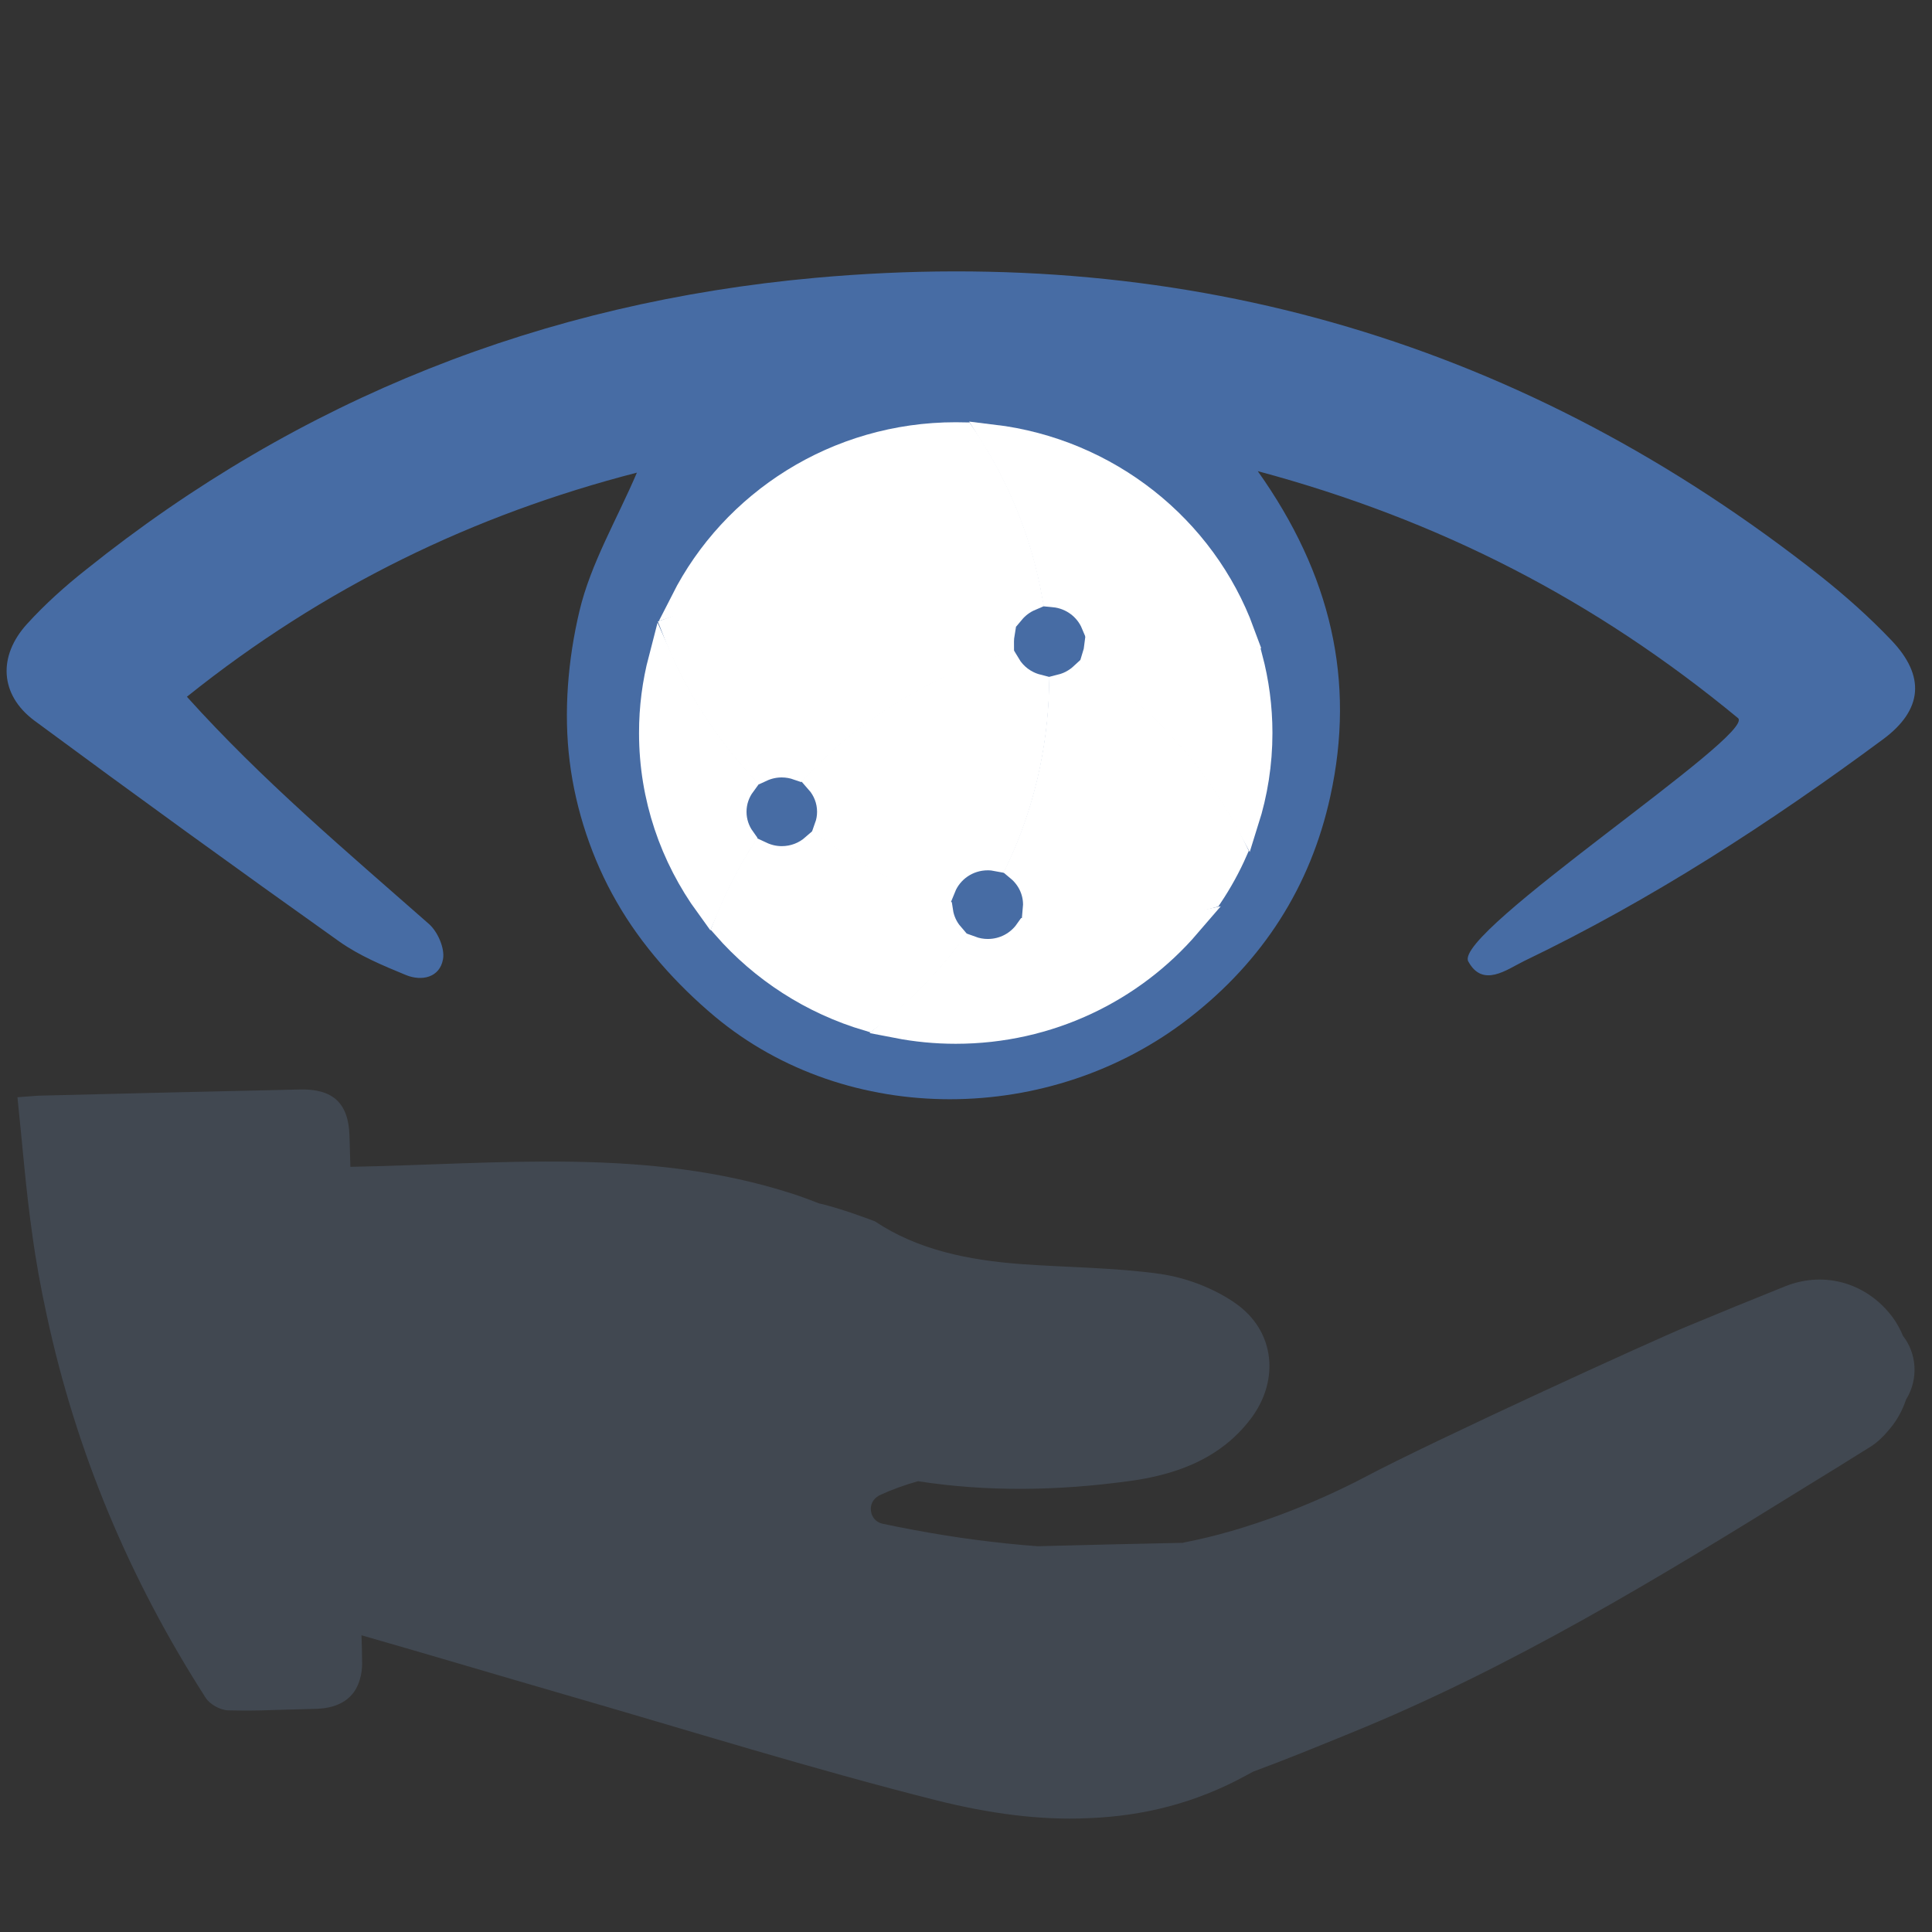 <?xml version="1.0" encoding="utf-8"?>
<!-- Generator: Adobe Illustrator 16.0.0, SVG Export Plug-In . SVG Version: 6.00 Build 0)  -->
<!DOCTYPE svg PUBLIC "-//W3C//DTD SVG 1.1//EN" "http://www.w3.org/Graphics/SVG/1.1/DTD/svg11.dtd">
<svg version="1.1" id="Capa_1" xmlns:x="http://ns.adobe.com/Extensibility/1.0/" xmlns:i="http://ns.adobe.com/AdobeIllustrator/10.0/" xmlns:graph="http://ns.adobe.com/Graphs/1.0/"
	 xmlns="http://www.w3.org/2000/svg" xmlns:xlink="http://www.w3.org/1999/xlink" xmlns:a="http://ns.adobe.com/AdobeSVGViewerExtensions/3.0/"
	 x="0px" y="0px" width="80px" height="80px" viewBox="0 0 80 80" enable-background="new 0 0 80 80" xml:space="preserve">
<rect x="0" y="0" width="80" height="80" fill="#333333" stroke="none"/>
<path fill="#414851" d="M78.797,55.314c-0.102-0.255-0.242-0.51-0.406-0.739c-1.035-1.416-2.793-1.977-4.465-1.314
	c-1.34,0.536-2.678,1.085-4.029,1.646c-1.43,0.586-10.561,4.757-13.416,6.275c-2.041,1.071-4.848,2.193-7.463,2.69
	c-0.012,0-0.012,0-0.023,0.013c-2.004,0.038-3.992,0.089-5.994,0.14h-0.051c-1.709-0.127-3.419-0.356-5.116-0.675
	c-0.433-0.077-0.854-0.167-1.288-0.255c-0.293-0.064-0.459-0.295-0.484-0.549c-0.026-0.242,0.089-0.484,0.331-0.612l0.014-0.013
	c0.522-0.242,1.058-0.433,1.606-0.587c2.882,0.446,5.79,0.396,8.698,0c0.611-0.076,1.225-0.204,1.811-0.383
	c1.275-0.395,2.424-1.071,3.291-2.231c1.098-1.479,0.994-3.328-0.32-4.489c-0.127-0.114-0.279-0.229-0.432-0.332
	c-0.881-0.586-1.965-0.994-3.012-1.147c-1.9-0.268-3.838-0.268-5.764-0.408c-2.193-0.165-4.285-0.587-6.058-1.772
	c-0.65-0.242-1.288-0.472-1.951-0.651c-0.115-0.038-0.242-0.063-0.357-0.089c-0.357-0.141-0.728-0.28-1.122-0.407
	c-5.981-1.926-12.115-1.224-18.288-1.109c-0.013-0.421-0.026-0.855-0.038-1.289c-0.039-1.352-0.689-1.951-2.067-1.913
	c-3.608,0.077-7.217,0.167-10.828,0.256c-0.229,0.013-0.446,0.038-0.854,0.064c0.205,1.926,0.344,3.8,0.612,5.662
	c0.153,1.136,0.357,2.244,0.599,3.353C3.145,60.098,5.352,65.377,8.515,70.3c0.166,0.268,0.599,0.51,0.931,0.522
	c0.612,0.014,1.224,0.014,1.836-0.013c0.613-0.013,1.237-0.038,1.849-0.051c0.931-0.038,1.543-0.446,1.76-1.186
	c0.076-0.23,0.115-0.497,0.102-0.804c0-0.344-0.012-0.701-0.025-1.059c0.013,0.012,0.013,0.012,0.025,0.012
	c2.768,0.792,5.536,1.62,8.315,2.425c5.165,1.491,10.292,3.098,15.508,4.412c2.104,0.523,4.209,0.828,6.287,0.727
	c2.219-0.089,4.387-0.611,6.504-1.772c0.09-0.052,0.191-0.103,0.281-0.152c1.352-0.499,2.689-1.047,4.029-1.595
	c6.656-2.703,12.766-6.429,18.838-10.19c0.893-0.548,1.785-1.096,2.678-1.658c0.318-0.191,0.6-0.483,0.84-0.777
	c0.295-0.357,0.512-0.765,0.652-1.187C79.461,57.088,79.359,56.028,78.797,55.314z"/>
<path fill="#476CA4" d="M78.316,26.51c-0.896-0.943-1.89-1.827-2.906-2.635c-12.234-9.673-26.137-13.768-41.644-12.371
	c-11.254,1.018-21.355,4.99-30.194,12.076c-0.871,0.687-1.705,1.435-2.452,2.256c-1.214,1.335-1.128,2.93,0.294,3.996
	c4.18,3.089,8.397,6.142,12.639,9.157c0.834,0.588,1.802,0.993,2.758,1.386c0.662,0.269,1.397,0.098,1.532-0.651
	c0.086-0.453-0.22-1.151-0.588-1.47c-3.482-3.064-6.902-5.945-10.016-9.403c5.676-4.548,11.879-7.54,18.634-9.28
	c-0.833,1.949-1.912,3.763-2.378,5.725c-0.479,2.01-0.662,4.204-0.405,6.24c0.246,1.998,0.932,4.057,1.938,5.798
	c1.018,1.79,2.488,3.433,4.07,4.757c5.492,4.584,13.914,4.535,19.664,0.049c3.027-2.355,5.002-5.42,5.822-9.159
	c1.055-4.793,0.026-9.206-3.003-13.472c7.539,2.023,13.987,5.356,19.884,10.224c0.797,0.662-11.817,8.888-11.167,10.077
	c0.6,1.103,1.581,0.344,2.305-0.012c5.283-2.538,10.175-5.712,14.882-9.194C79.614,29.391,79.737,27.994,78.316,26.51z
	 M40.839,29.011"/>
<g id="Global_Communication">
	<g>
		<g>
			<path fill="#FFFFFF" d="M51.444,26.167c-1.361-0.291-2.759-0.439-4.167-0.439c-0.678,0-1.349,0.037-2.013,0.104
				c-0.27-0.646-0.887-1.117-1.624-1.187c-0.419-2.322-1.271-4.542-2.534-6.568C45.891,18.65,49.857,21.854,51.444,26.167z"/>
			<path fill="none" stroke="#FFFFFF" stroke-miterlimit="10" d="M51.444,26.167c-1.361-0.291-2.759-0.439-4.167-0.439
				c-0.678,0-1.349,0.037-2.013,0.104c-0.27-0.646-0.887-1.117-1.624-1.187c-0.419-2.322-1.271-4.542-2.534-6.568
				C45.891,18.65,49.857,21.854,51.444,26.167z"/>
		</g>
		<g>
			<path fill="#FFFFFF" d="M52.189,30.352c0,1.27-0.197,2.497-0.562,3.652c-1.511-2.784-3.687-5.134-6.308-6.866
				c0.035-0.112,0.061-0.228,0.075-0.347c0.62-0.062,1.249-0.098,1.883-0.098c1.527,0,3.041,0.185,4.507,0.544
				C52.047,28.232,52.189,29.277,52.189,30.352z"/>
			<path fill="none" stroke="#FFFFFF" stroke-miterlimit="10" d="M52.189,30.352c0,1.27-0.197,2.497-0.562,3.652
				c-1.511-2.784-3.687-5.134-6.308-6.866c0.035-0.112,0.061-0.228,0.075-0.347c0.62-0.062,1.249-0.098,1.883-0.098
				c1.527,0,3.041,0.185,4.507,0.544C52.047,28.232,52.189,29.277,52.189,30.352z"/>
		</g>
		<g>
			<path fill="#FFFFFF" d="M50.135,37.105c-1.605,0.438-3.27,0.66-4.954,0.66c-0.786,0-1.562-0.049-2.327-0.144
				c0.005-0.053,0.008-0.107,0.008-0.162c0-0.589-0.27-1.114-0.692-1.466c1.099-2.338,1.708-4.904,1.768-7.575
				c0.325-0.082,0.619-0.244,0.857-0.464c2.717,1.804,4.934,4.308,6.365,7.285C50.873,35.893,50.528,36.515,50.135,37.105z"/>
			<path fill="none" stroke="#FFFFFF" stroke-miterlimit="10" d="M50.135,37.105c-1.605,0.438-3.27,0.66-4.954,0.66
				c-0.786,0-1.562-0.049-2.327-0.144c0.005-0.053,0.008-0.107,0.008-0.162c0-0.589-0.27-1.114-0.692-1.466
				c1.099-2.338,1.708-4.904,1.768-7.575c0.325-0.082,0.619-0.244,0.857-0.464c2.717,1.804,4.934,4.308,6.365,7.285
				C50.873,35.893,50.528,36.515,50.135,37.105z"/>
		</g>
		<g>
			<path fill="#FFFFFF" d="M34.223,34.244c0.071-0.197,0.11-0.409,0.11-0.63c0-0.479-0.181-0.918-0.479-1.255
				c2.16-2.236,4.88-3.907,7.9-4.835c0.259,0.436,0.686,0.762,1.194,0.893c-0.058,2.522-0.633,4.946-1.669,7.158
				c-0.124-0.024-0.249-0.037-0.378-0.037c-0.829,0-1.535,0.503-1.823,1.216C37.333,36.156,35.697,35.309,34.223,34.244z"/>
			<path fill="none" stroke="#FFFFFF" stroke-miterlimit="10" d="M34.223,34.244c0.071-0.197,0.11-0.409,0.11-0.63
				c0-0.479-0.181-0.918-0.479-1.255c2.16-2.236,4.88-3.907,7.9-4.835c0.259,0.436,0.686,0.762,1.194,0.893
				c-0.058,2.522-0.633,4.946-1.669,7.158c-0.124-0.024-0.249-0.037-0.378-0.037c-0.829,0-1.535,0.503-1.823,1.216
				C37.333,36.156,35.697,35.309,34.223,34.244z"/>
		</g>
		<g>
			<path fill="#FFFFFF" d="M41.489,26.592c-3.243,0.989-6.157,2.795-8.455,5.214c-0.207-0.072-0.429-0.114-0.663-0.114
				c-0.298,0-0.58,0.066-0.833,0.183c-1.556-1.671-2.809-3.644-3.65-5.849c3.28-1.23,6.825-1.511,10.296-0.808
				c1.152,0.234,2.267,0.574,3.334,1.008c-0.018,0.108-0.031,0.218-0.031,0.332C41.487,26.569,41.489,26.581,41.489,26.592z"/>
			<path fill="none" stroke="#FFFFFF" stroke-miterlimit="10" d="M41.489,26.592c-3.243,0.989-6.157,2.795-8.455,5.214
				c-0.207-0.072-0.429-0.114-0.663-0.114c-0.298,0-0.58,0.066-0.833,0.183c-1.556-1.671-2.809-3.644-3.65-5.849
				c3.28-1.23,6.825-1.511,10.296-0.808c1.152,0.234,2.267,0.574,3.334,1.008c-0.018,0.108-0.031,0.218-0.031,0.332
				C41.487,26.569,41.489,26.581,41.489,26.592z"/>
		</g>
		<g>
			<path fill="#FFFFFF" d="M39.575,17.984c0.103,0,0.205,0.005,0.307,0.006c1.405,2.074,2.346,4.38,2.784,6.805
				c-0.289,0.123-0.541,0.314-0.738,0.55c-1.134-0.464-2.32-0.826-3.545-1.075c-3.397-0.688-6.862-0.481-10.108,0.592
				C30.34,20.79,34.628,17.984,39.575,17.984z"/>
			<path fill="none" stroke="#FFFFFF" stroke-miterlimit="10" d="M39.575,17.984c0.103,0,0.205,0.005,0.307,0.006
				c1.405,2.074,2.346,4.38,2.784,6.805c-0.289,0.123-0.541,0.314-0.738,0.55c-1.134-0.464-2.32-0.826-3.545-1.075
				c-3.397-0.688-6.862-0.481-10.108,0.592C30.34,20.79,34.628,17.984,39.575,17.984z"/>
		</g>
		<g>
			<path fill="#FFFFFF" d="M27.351,27.292c0.86,1.938,2.025,3.687,3.43,5.203c-0.232,0.316-0.369,0.702-0.369,1.119
				c0,0.409,0.131,0.788,0.353,1.099c-0.561,0.884-1.052,1.818-1.465,2.802c-1.471-2.024-2.339-4.494-2.339-7.163
				C26.959,29.296,27.096,28.271,27.351,27.292z"/>
			<path fill="none" stroke="#FFFFFF" stroke-miterlimit="10" d="M27.351,27.292c0.86,1.938,2.025,3.687,3.43,5.203
				c-0.232,0.316-0.369,0.702-0.369,1.119c0,0.409,0.131,0.788,0.353,1.099c-0.561,0.884-1.052,1.818-1.465,2.802
				c-1.471-2.024-2.339-4.494-2.339-7.163C26.959,29.296,27.096,28.271,27.351,27.292z"/>
		</g>
		<g>
			<path fill="#FFFFFF" d="M30.002,38.395c0.414-1.074,0.926-2.093,1.523-3.049c0.257,0.12,0.544,0.191,0.847,0.191
				c0.5,0,0.956-0.186,1.301-0.488c1.604,1.152,3.387,2.061,5.291,2.688c0.054,0.362,0.208,0.691,0.438,0.958
				c-0.972,1.295-2.129,2.472-3.456,3.502C33.607,41.507,31.554,40.168,30.002,38.395z"/>
			<path fill="none" stroke="#FFFFFF" stroke-miterlimit="10" d="M30.002,38.395c0.414-1.074,0.926-2.093,1.523-3.049
				c0.257,0.12,0.544,0.191,0.847,0.191c0.5,0,0.956-0.186,1.301-0.488c1.604,1.152,3.387,2.061,5.291,2.688
				c0.054,0.362,0.208,0.691,0.438,0.958c-0.972,1.295-2.129,2.472-3.456,3.502C33.607,41.507,31.554,40.168,30.002,38.395z"/>
		</g>
		<g>
			<path fill="#FFFFFF" d="M39.575,42.721c-0.834,0-1.65-0.081-2.439-0.234c1.162-0.972,2.188-2.057,3.07-3.232
				c0.217,0.08,0.451,0.126,0.696,0.126c0.669,0,1.259-0.329,1.613-0.831c0.874,0.118,1.764,0.183,2.666,0.183
				c1.363,0,2.714-0.141,4.031-0.416C46.898,41.01,43.437,42.721,39.575,42.721z"/>
			<path fill="none" stroke="#FFFFFF" stroke-miterlimit="10" d="M39.575,42.721c-0.834,0-1.65-0.081-2.439-0.234
				c1.162-0.972,2.188-2.057,3.07-3.232c0.217,0.08,0.451,0.126,0.696,0.126c0.669,0,1.259-0.329,1.613-0.831
				c0.874,0.118,1.764,0.183,2.666,0.183c1.363,0,2.714-0.141,4.031-0.416C46.898,41.01,43.437,42.721,39.575,42.721z"/>
		</g>
	</g>
</g>
</svg>

